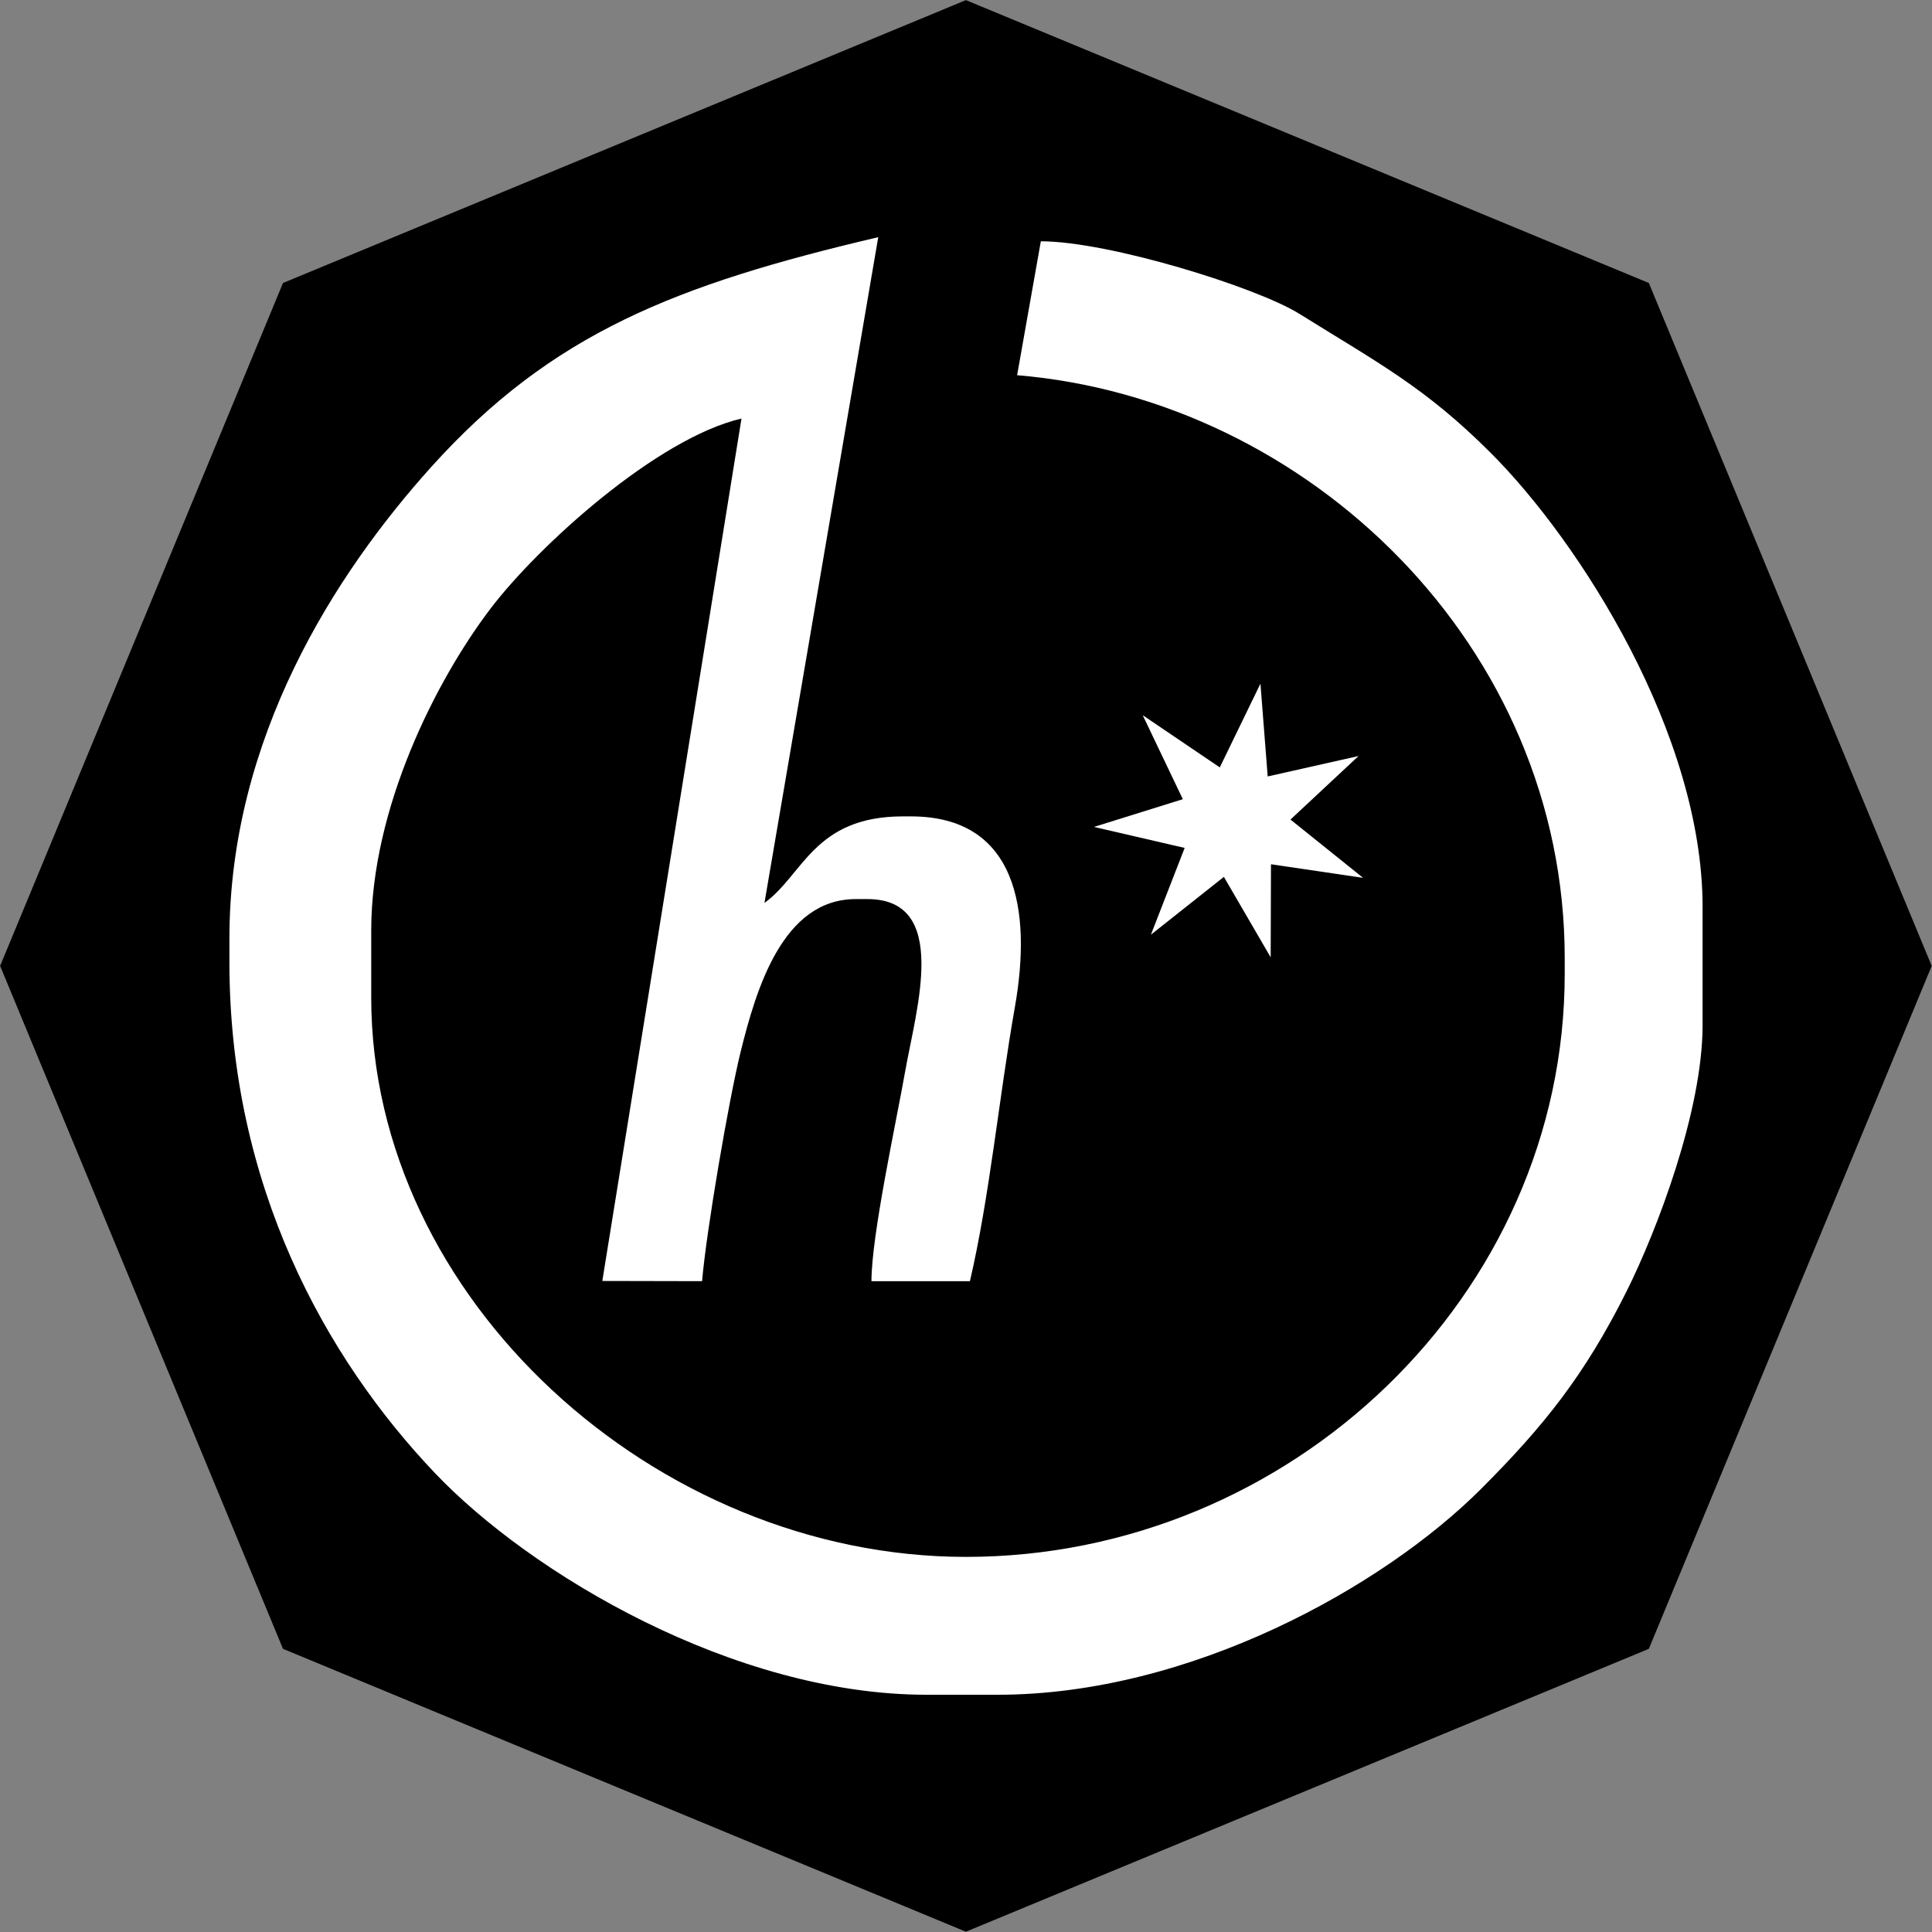 <?xml version="1.0" encoding="UTF-8" standalone="no"?>
<!-- Creator: CorelDRAW -->

<svg
   xmlns:dc="http://purl.org/dc/elements/1.1/"
   xmlns:cc="http://creativecommons.org/ns#"
   xmlns:rdf="http://www.w3.org/1999/02/22-rdf-syntax-ns#"
   xmlns:svg="http://www.w3.org/2000/svg"
   xmlns="http://www.w3.org/2000/svg"
   xmlns:sodipodi="http://sodipodi.sourceforge.net/DTD/sodipodi-0.dtd"
   xmlns:inkscape="http://www.inkscape.org/namespaces/inkscape"
   xml:space="preserve"
   width="678.438"
   height="678.438"
   style="fill-rule:evenodd"
   viewBox="0 0 191.47 191.47"
   id="svg2"
   version="1.1"
   inkscape:version="0.48.5 r10040"
   sodipodi:docname="tpaulogo.svg"><rect x="0" y="0" width="191.47" height="191.47" fill="#808080" stroke="none"/><sodipodi:namedview
   pagecolor="#ffffff"
   bordercolor="#666666"
   borderopacity="1"
   objecttolerance="10"
   gridtolerance="10"
   guidetolerance="10"
   inkscape:pageopacity="0"
   inkscape:pageshadow="2"
   inkscape:window-width="1366"
   inkscape:window-height="746"
   id="namedview13"
   showgrid="false"
   inkscape:zoom="0.31716402"
   inkscape:cx="-184.17399"
   inkscape:cy="339.23167"
   inkscape:window-x="-8"
   inkscape:window-y="-8"
   inkscape:window-maximized="1"
   inkscape:current-layer="svg2"
   fit-margin-top="0"
   fit-margin-left="0"
   fit-margin-right="0"
   fit-margin-bottom="0" />
 <defs
   id="defs4">
  <style
   type="text/css"
   id="style6">
   
    .fil0 {fill:#156698}
   
  </style>
 
  
  
 
   
   
  </defs>
 
<g
   id="g3769"
   transform="translate(-9.266,-9.269)"><path
     transform="matrix(0.25,0,0,0.25,70.31,82.925)"
     d="M 138.729,469.788 -131.036,358.048 -242.777,88.282 -131.036,-181.483 138.729,-293.224 408.495,-181.483 520.236,88.282 408.495,358.048 z"
     inkscape:randomized="0"
     inkscape:rounded="0"
     inkscape:flatsided="true"
     sodipodi:arg2="1.9634954"
     sodipodi:arg1="1.5707963"
     sodipodi:r2="352.46564"
     sodipodi:r1="381.50607"
     sodipodi:cy="88.282394"
     sodipodi:cx="138.72948"
     sodipodi:sides="8"
     id="path2997"
     style="fill:#000000;fill-opacity:1;stroke:#000000;stroke-width:2.5;stroke-miterlimit:4;stroke-opacity:1;stroke-dasharray:none"
     sodipodi:type="star" /><path
     style="fill:#ffffff"
     inkscape:connector-curvature="0"
     d="M 96.304,32.773 C 76.27,37.484 63.955,42.277 52.014,55.536 42.463,66.142 32.002,82.432 32.002,102.277 l 0,2.342 c 0,22.141 9.536,39.261 20.388,50.659 9.449,9.924 29.574,21.949 48.707,21.949 l 7.027,0 c 19.13,0 38.247,-10.722 47.918,-20.396 6.19,-6.192 10.256,-11.25 14.409,-19.553 2.987,-5.972 7.549,-17.868 7.549,-26.413 l 0,-11.711 c 0,-17.117 -12.168,-36.174 -20.983,-44.989 -6.509,-6.509 -11.094,-8.881 -18.989,-13.802 -4.224,-2.632 -18.879,-7.181 -25.61,-7.181 l -2.35,13.271 c 28.838,2.4 54.269,26.827 54.269,57.776 l 0,1.561 c 0,31.865 -27.207,57.774 -59.336,57.774 -30.738,0 -58.945,-25.555 -58.945,-55.432 l 0,-6.636 c 0,-12.175 6.45,-24.838 11.818,-31.903 4.74,-6.239 16.506,-16.894 24.877,-18.844 l -13.792,85.469 9.888,0.021 c 0.408,-4.908 2.649,-17.995 3.819,-22.726 1.542,-6.236 4.176,-15.14 11.405,-15.14 l 1.171,0 c 8.188,0 4.81,10.956 3.742,17.015 -0.903,5.121 -3.352,16.303 -3.352,20.851 l 9.759,0 c 1.968,-8.446 2.875,-18.206 4.455,-27.164 1.709,-9.686 0.157,-18.899 -10.311,-18.899 l -0.781,0 c -8.832,0 -9.897,5.829 -13.727,8.577 L 96.304,32.773 z"
     class="fil0"
     id="_60382664" /><path
     inkscape:transform-center-y="-0.37100219"
     inkscape:transform-center-x="1.8446336"
     transform="matrix(0.282,0,0,0.282,3.559,10.678)"
     d="m 465.564,326.835 -14.856,-25.545 -23.162,18.352 10.709,-27.542 -28.789,-6.667 28.211,-8.8 -12.738,-26.665 24.469,16.569 12.906,-26.584 2.302,29.461 28.831,-6.485 -21.599,20.168 23.046,18.498 -29.235,-4.312 z"
     inkscape:randomized="0"
     inkscape:rounded="0"
     inkscape:flatsided="false"
     sodipodi:arg2="1.7577959"
     sodipodi:arg1="1.3089969"
     sodipodi:r2="17.835737"
     sodipodi:r1="44.589344"
     sodipodi:cy="283.76483"
     sodipodi:cx="454.02374"
     sodipodi:sides="7"
     id="path2999"
     style="fill:#ffffff;fill-opacity:1;stroke:#ffffff;stroke-width:2.5;stroke-miterlimit:4;stroke-opacity:1;stroke-dasharray:none"
     sodipodi:type="star" /></g></svg>